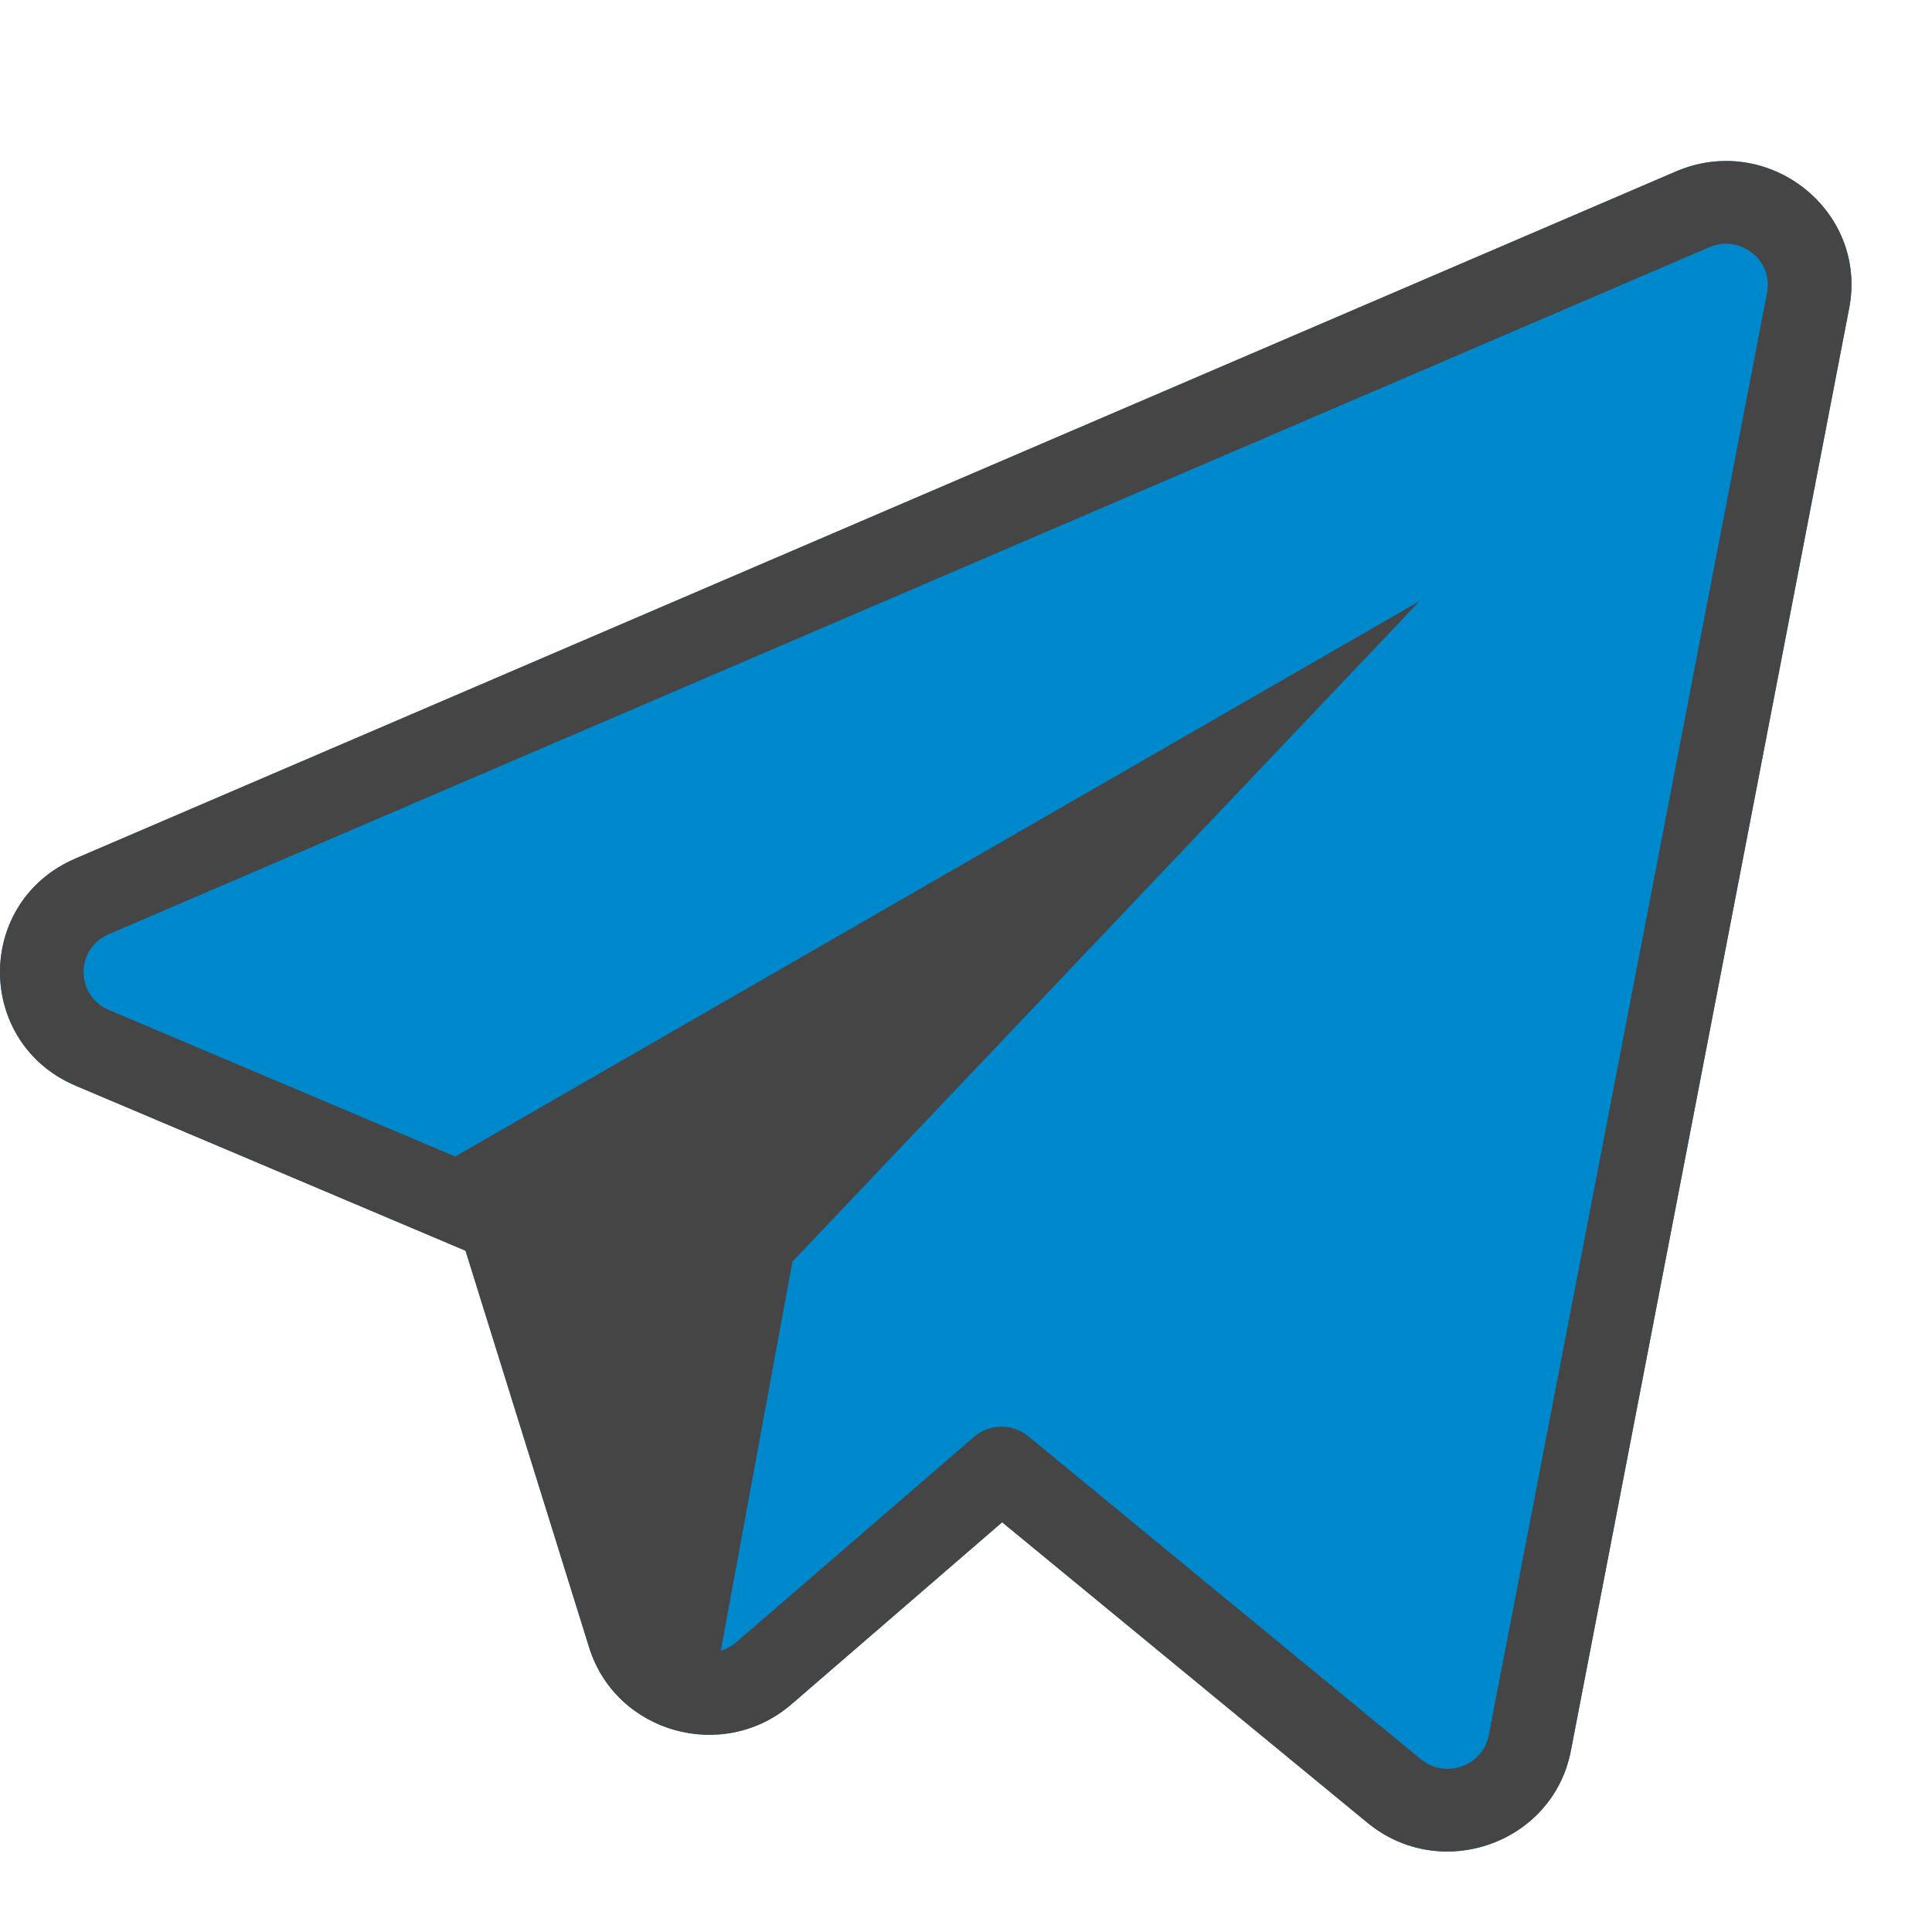 <svg width="24" height="24" viewBox="0 0 24 24" fill="none" xmlns="http://www.w3.org/2000/svg">
<path fill-rule="evenodd" clip-rule="evenodd" d="M22.971 3.829C23.205 2.615 21.967 1.638 20.819 2.13L0.937 10.665C-0.316 11.203 -0.311 12.958 0.944 13.489L5.783 15.537L7.318 20.464C7.65 21.529 8.984 21.903 9.834 21.169L12.449 18.91L16.986 22.642C17.898 23.393 19.292 22.9 19.514 21.748L22.971 3.829Z" fill="#0088CC"/>
<path fill-rule="evenodd" clip-rule="evenodd" d="M22.971 3.829C23.205 2.615 21.967 1.638 20.819 2.13L0.937 10.665C-0.316 11.203 -0.311 12.958 0.944 13.489L5.783 15.537L7.318 20.464C7.65 21.529 8.984 21.903 9.834 21.169L12.449 18.91L16.986 22.642C17.898 23.393 19.292 22.9 19.514 21.748L22.971 3.829ZM21.233 3.071C21.616 2.907 22.029 3.232 21.951 3.637L18.494 21.556C18.419 21.94 17.955 22.104 17.651 21.854L12.774 17.842C12.577 17.68 12.291 17.683 12.099 17.85L9.15 20.397C9.09 20.449 9.023 20.484 8.954 20.504L9.844 15.672L17.635 7.467L5.655 14.367L1.354 12.547C0.935 12.37 0.933 11.784 1.351 11.605L21.233 3.071Z" fill="#454545"/>
</svg>
